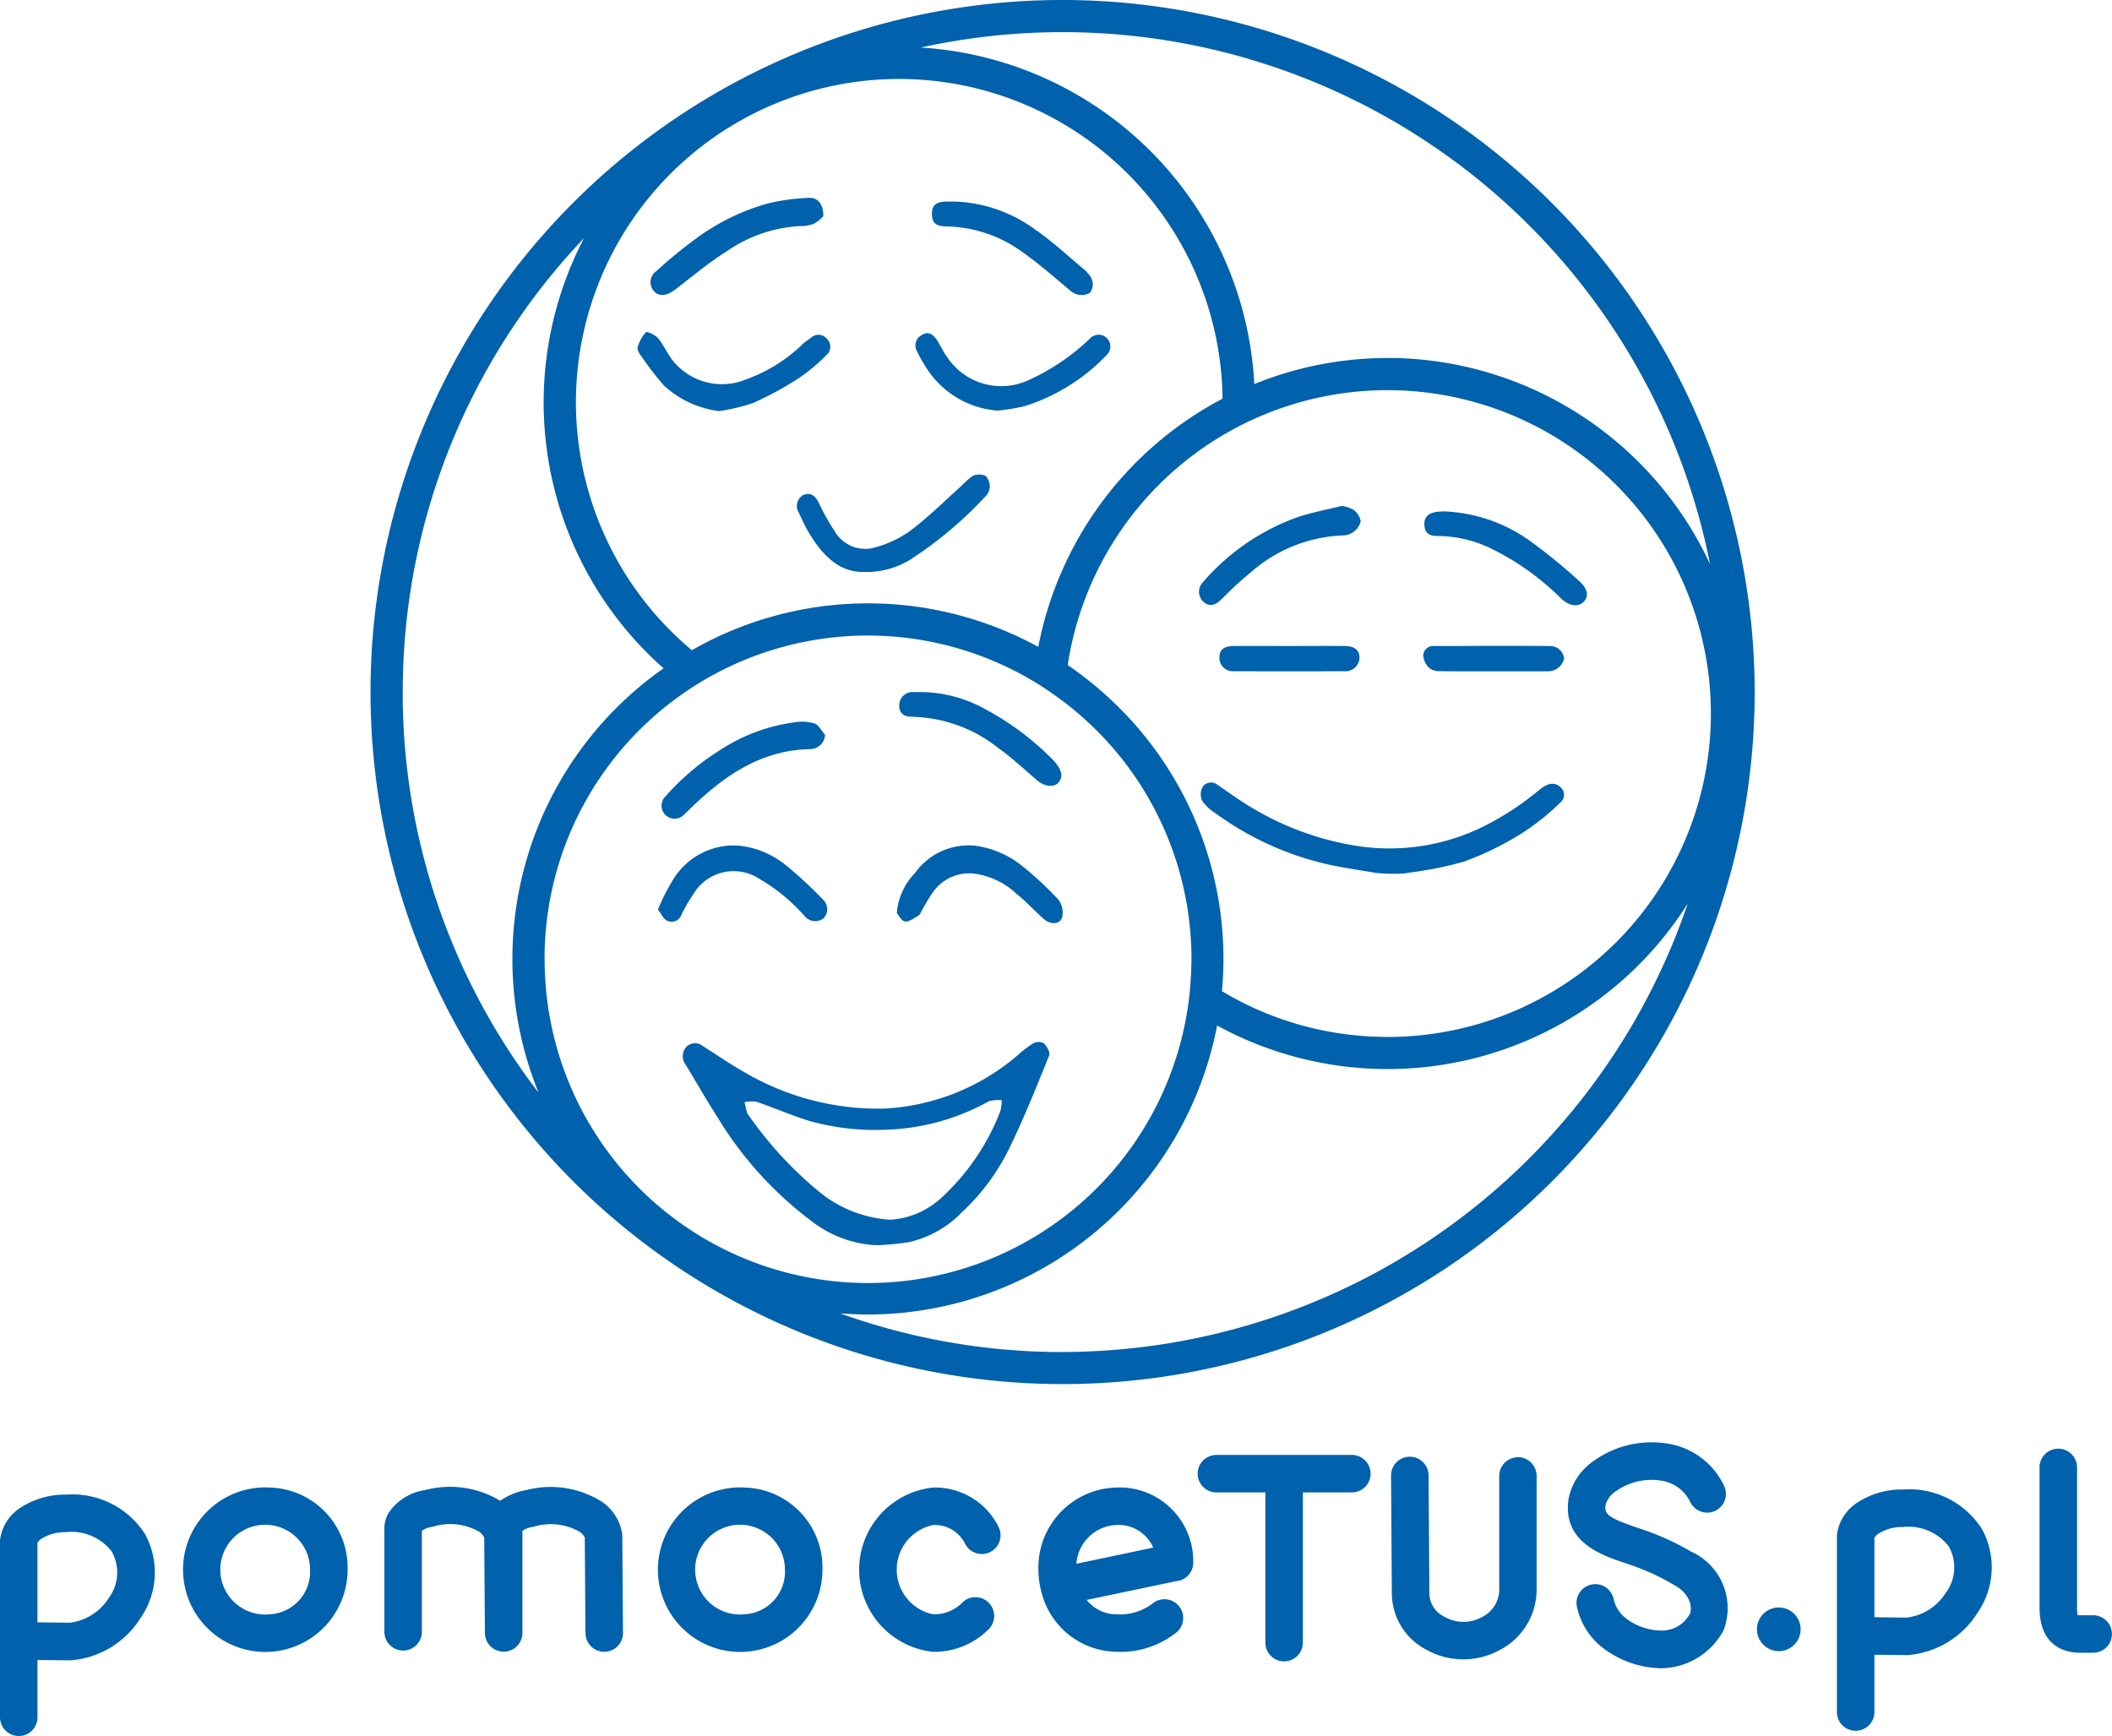 <svg xmlns="http://www.w3.org/2000/svg" xmlns:xlink="http://www.w3.org/1999/xlink" id="&#x421;&#x433;&#x440;&#x443;&#x43F;&#x43F;&#x438;&#x440;&#x43E;&#x432;&#x430;&#x442;&#x44C;_2" data-name="&#x421;&#x433;&#x440;&#x443;&#x43F;&#x43F;&#x438;&#x440;&#x43E;&#x432;&#x430;&#x442;&#x44C; 2" width="121.659" height="100" viewBox="0 0 121.659 100"><defs><clipPath id="clip-path"><rect id="&#x41F;&#x440;&#x44F;&#x43C;&#x43E;&#x443;&#x433;&#x43E;&#x43B;&#x44C;&#x43D;&#x438;&#x43A;_1" data-name="&#x41F;&#x440;&#x44F;&#x43C;&#x43E;&#x443;&#x433;&#x43E;&#x43B;&#x44C;&#x43D;&#x438;&#x43A; 1" width="121.659" height="100" fill="none"></rect></clipPath></defs><g id="&#x421;&#x433;&#x440;&#x443;&#x43F;&#x43F;&#x438;&#x440;&#x43E;&#x432;&#x430;&#x442;&#x44C;_1" data-name="&#x421;&#x433;&#x440;&#x443;&#x43F;&#x43F;&#x438;&#x440;&#x43E;&#x432;&#x430;&#x442;&#x44C; 1" clip-path="url(#clip-path)"><path id="&#x41A;&#x43E;&#x43D;&#x442;&#x443;&#x440;_1" data-name="&#x41A;&#x43E;&#x43D;&#x442;&#x443;&#x440; 1" d="M243.62,146.482a16.536,16.536,0,0,1-3.454,2.227,12.238,12.238,0,0,1-7.575.919,16.845,16.845,0,0,1-5.622-2.162c-.646-.38-1.246-.837-1.872-1.25a.586.586,0,0,0-.884.111.906.906,0,0,0-.025.786,2.674,2.674,0,0,0,.786.734,17.58,17.58,0,0,0,6.414,2.926c1.24.264,1.56.281,2.811.5a9.924,9.924,0,0,0,1.089.049,4.57,4.57,0,0,0,.965-.086,19.549,19.549,0,0,0,3.059-.629,17.731,17.731,0,0,0,3.229-1.576,14.006,14.006,0,0,0,2.284-1.814.579.579,0,0,0-.012-.9c-.256-.246-.649-.281-1.192.168" transform="translate(-154.942 -100.988)" fill="#0061ac"></path><path id="&#x41A;&#x43E;&#x43D;&#x442;&#x443;&#x440;_2" data-name="&#x41A;&#x43E;&#x43D;&#x442;&#x443;&#x440; 2" d="M225.1,99.809a20.3,20.3,0,0,1,1.656-1.529,8.522,8.522,0,0,1,5.312-2.148,1.047,1.047,0,0,0,.631-.205,1.015,1.015,0,0,0,.416-.628,1.1,1.1,0,0,0-.42-.648,2.042,2.042,0,0,0-.676-.218c-.763.189-1.6.352-2.411.6a12.942,12.942,0,0,0-5.563,3.773.787.787,0,0,0,.041,1.175c.38.309.707.118,1.013-.177" transform="translate(-154.733 -65.288)" fill="#0061ac"></path><path id="&#x41A;&#x43E;&#x43D;&#x442;&#x443;&#x440;_3" data-name="&#x41A;&#x43E;&#x43D;&#x442;&#x443;&#x440; 3" d="M274.728,99.433a32.088,32.088,0,0,0-2.755-2.249,9.071,9.071,0,0,0-5.027-1.732c-.066,0-.189.006-.311.019-.559.056-.819.308-.788.777.035.527.366.631.835.622a7.136,7.136,0,0,1,3.163.8,15.08,15.08,0,0,1,3.884,2.808c.465.437.987.5,1.3.175s.223-.767-.3-1.221" transform="translate(-183.797 -65.993)" fill="#0061ac"></path><path id="&#x41A;&#x43E;&#x43D;&#x442;&#x443;&#x440;_4" data-name="&#x41A;&#x43E;&#x43D;&#x442;&#x443;&#x440; 4" d="M272.864,120.559c-1.227-.01-2.455-.009-3.682-.008-.964,0-1.929.017-2.893.007a.581.581,0,0,0-.66.533,1.143,1.143,0,0,0,.346.736.962.962,0,0,0,.625.18c1.017.018,2.034.008,3.051.008v0c1.07,0,2.139.007,3.209,0a.942.942,0,0,0,.885-.743.8.8,0,0,0-.881-.706" transform="translate(-183.647 -83.345)" fill="#0061ac"></path><path id="&#x41A;&#x43E;&#x43D;&#x442;&#x443;&#x440;_5" data-name="&#x41A;&#x43E;&#x43D;&#x442;&#x443;&#x440; 5" d="M234.805,120.566c-1.07-.01-2.141,0-3.211,0-1.053,0-2.106-.008-3.159,0-.606.006-.842.213-.848.688a.782.782,0,0,0,.876.764q3.159.013,6.317,0a.814.814,0,0,0,.882-.759c-.007-.455-.276-.688-.858-.693" transform="translate(-157.347 -83.352)" fill="#0061ac"></path><path id="&#x41A;&#x43E;&#x43D;&#x442;&#x443;&#x440;_6" data-name="&#x41A;&#x43E;&#x43D;&#x442;&#x443;&#x440; 6" d="M139.191,206.189c.348-.041.831-.08,1.222-.145a6.059,6.059,0,0,0,3.067-1.7,12.536,12.536,0,0,0,2.837-3.873c.818-1.694,1.517-3.446,2.221-5.192.07-.173-.133-.53-.309-.7a.662.662,0,0,0-.607,0,6.967,6.967,0,0,0-.911.7,12.782,12.782,0,0,1-7.693,3.063,15.222,15.222,0,0,1-8.148-2.164c-.775-.434-1.5-.952-2.26-1.421a.709.709,0,0,0-1,.059.819.819,0,0,0,.005,1.025c.6.982,1.167,1.987,1.789,2.954a21.149,21.149,0,0,0,5.438,6.022,6.622,6.622,0,0,0,3.425,1.374,4.3,4.3,0,0,0,.924-.016m-7.985-7.484a.428.428,0,0,1-.078-.136c-.051-.192-.094-.387-.14-.581a2,2,0,0,1,.694-.024c1.017.348,2.006.783,3.033,1.1a13.975,13.975,0,0,0,4.622.5,12.953,12.953,0,0,0,5.733-1.632,1.9,1.9,0,0,1,.736-.055,2.423,2.423,0,0,1-.078.619,13.258,13.258,0,0,1-3.42,5.019,4.79,4.79,0,0,1-2.914,1.243,7.145,7.145,0,0,1-4.212-1.7,21.973,21.973,0,0,1-3.976-4.347" transform="translate(-88.102 -134.481)" fill="#0061ac"></path><path id="&#x41A;&#x43E;&#x43D;&#x442;&#x443;&#x440;_7" data-name="&#x41A;&#x43E;&#x43D;&#x442;&#x443;&#x440; 7" d="M167.849,162.163c.234.041.524-.194.777-.334.082-.045.126-.165.18-.256a11.523,11.523,0,0,1,.64-1.071,2.562,2.562,0,0,1,2.356-1.1,4.4,4.4,0,0,1,2.464,1.159c.56.447,1.047.984,1.584,1.461.433.384,1.014.292,1.074-.182a1.25,1.25,0,0,0-.21-.909,19.433,19.433,0,0,0-2.062-1.926A5.465,5.465,0,0,0,171.9,157.8a3.8,3.8,0,0,0-3.472,1.576,3.749,3.749,0,0,0-1.045,2.293c.092.106.252.454.465.491" transform="translate(-115.724 -109.082)" fill="#0061ac"></path><path id="&#x41A;&#x43E;&#x43D;&#x442;&#x443;&#x440;_8" data-name="&#x41A;&#x43E;&#x43D;&#x442;&#x443;&#x440; 8" d="M128.564,159.671a10.548,10.548,0,0,1,2.666,2.173.79.79,0,0,0,1.081.158.755.755,0,0,0,0-1.082,24.841,24.841,0,0,0-2.093-1.947,5.184,5.184,0,0,0-2.706-1.168,4.084,4.084,0,0,0-3.863,1.976,12.165,12.165,0,0,0-.86,1.7c.2.256.327.559.542.648a.6.6,0,0,0,.814-.354,8.247,8.247,0,0,1,.653-1.131,2.7,2.7,0,0,1,3.771-.973" transform="translate(-84.89 -109.085)" fill="#0061ac"></path><path id="&#x41A;&#x43E;&#x43D;&#x442;&#x443;&#x440;_9" data-name="&#x41A;&#x43E;&#x43D;&#x442;&#x443;&#x440; 9" d="M124.7,140.081c.064-.06.126-.122.189-.184,1.967-1.939,4.107-3.524,7.038-3.6a.859.859,0,0,0,.9-.825c-.2-.227-.358-.564-.606-.654a2.529,2.529,0,0,0-1.126-.068,10.256,10.256,0,0,0-4.223,1.546,14.283,14.283,0,0,0-3.231,2.719.75.75,0,1,0,1.059,1.062" transform="translate(-85.303 -93.143)" fill="#0061ac"></path><path id="&#x41A;&#x43E;&#x43D;&#x442;&#x443;&#x440;_10" data-name="&#x41A;&#x43E;&#x43D;&#x442;&#x443;&#x440; 10" d="M168.607,130.6a8.242,8.242,0,0,1,4.921,1.786c.807.571,1.53,1.261,2.284,1.9.379.323.935.4,1.187.11.315-.36.154-.716-.08-1.047a2.36,2.36,0,0,0-.276-.317,15.927,15.927,0,0,0-3.842-2.867,7.739,7.739,0,0,0-3.645-.991h-.473a.768.768,0,0,0-.847.784c.01.5.33.644.771.637" transform="translate(-116.037 -89.307)" fill="#0061ac"></path><path id="&#x41A;&#x43E;&#x43D;&#x442;&#x443;&#x440;_11" data-name="&#x41A;&#x43E;&#x43D;&#x442;&#x443;&#x440; 11" d="M149.12,89.758a.72.72,0,0,0-.27,1c.18.375.349.758.56,1.116.78,1.328,1.766,2.36,3.223,2.315a4.762,4.762,0,0,0,2.885-.864,22.746,22.746,0,0,0,4.1-3.493.792.792,0,0,0,.243-.553.882.882,0,0,0-.24-.625.955.955,0,0,0-.74,0,4.2,4.2,0,0,0-.625.554c-1,.893-1.954,1.854-3.029,2.649a6.159,6.159,0,0,1-2.222.979,2.041,2.041,0,0,1-2.091-1.014A12.413,12.413,0,0,1,150,90.184c-.193-.373-.45-.6-.877-.426" transform="translate(-102.847 -61.243)" fill="#0061ac"></path><path id="&#x41A;&#x43E;&#x43D;&#x442;&#x443;&#x440;_12" data-name="&#x41A;&#x43E;&#x43D;&#x442;&#x443;&#x440; 12" d="M119.2,63.317a17.356,17.356,0,0,0,1.329,1.73,5.724,5.724,0,0,0,3.19,1.481,11.333,11.333,0,0,0,1.987-.484,19.26,19.26,0,0,0,2.641-1.444,10.421,10.421,0,0,0,1.522-1.277.638.638,0,0,0,.036-.98.624.624,0,0,0-.9-.038,4.589,4.589,0,0,0-.463.347,9.082,9.082,0,0,1-3.259,2.042,3.633,3.633,0,0,1-4.257-1.1c-.308-.4-.51-.88-.831-1.264-.161-.193-.63-.412-.7-.344a2.022,2.022,0,0,0-.471.855c-.042.129.074.342.173.477" transform="translate(-82.289 -42.845)" fill="#0061ac"></path><path id="&#x41A;&#x43E;&#x43D;&#x442;&#x443;&#x440;_13" data-name="&#x41A;&#x43E;&#x43D;&#x442;&#x443;&#x440; 13" d="M171.445,64.136a5.352,5.352,0,0,0,4.145,2.517,13.93,13.93,0,0,0,1.532-.252,11.192,11.192,0,0,0,4.744-2.954.676.676,0,1,0-.969-.941,12.533,12.533,0,0,1-3.444,2.348,3.741,3.741,0,0,1-4.776-1.288c-.24-.317-.391-.7-.622-1.028-.19-.267-.455-.476-.806-.255a.668.668,0,0,0-.314.938,8.322,8.322,0,0,0,.511.915" transform="translate(-118.118 -42.997)" fill="#0061ac"></path><path id="&#x41A;&#x43E;&#x43D;&#x442;&#x443;&#x440;_14" data-name="&#x41A;&#x43E;&#x43D;&#x442;&#x443;&#x440; 14" d="M122.794,42.24c1-.763,1.958-1.585,3.02-2.243a8.121,8.121,0,0,1,4.195-1.446,2.115,2.115,0,0,0,.823-.139,2.192,2.192,0,0,0,.531-.43c.018-.677-.319-1.09-.823-1.057a12.078,12.078,0,0,0-2.33.312,12.674,12.674,0,0,0-4.124,1.994,27.445,27.445,0,0,0-2.347,1.921.774.774,0,0,0-.078,1.2c.254.267.72.2,1.133-.116" transform="translate(-83.939 -25.527)" fill="#0061ac"></path><path id="&#x41A;&#x43E;&#x43D;&#x442;&#x443;&#x440;_15" data-name="&#x41A;&#x43E;&#x43D;&#x442;&#x443;&#x440; 15" d="M174.827,39.056a7.668,7.668,0,0,1,4.327,1.477c.969.678,1.855,1.476,2.77,2.23a.969.969,0,0,0,1.112.123.817.817,0,0,0-.088-1.092,1.366,1.366,0,0,0-.17-.2c-.964-.8-1.881-1.666-2.908-2.372a8.318,8.318,0,0,0-4.624-1.6c-.123,0-.245,0-.368,0-.671-.011-.935.184-.937.7,0,.543.219.727.885.737" transform="translate(-120.258 -26.012)" fill="#0061ac"></path><path id="&#x41A;&#x43E;&#x43D;&#x442;&#x443;&#x440;_16" data-name="&#x41A;&#x43E;&#x43D;&#x442;&#x443;&#x440; 16" d="M109.022,0a39.866,39.866,0,1,0,39.866,39.867A39.912,39.912,0,0,0,109.022,0M99.612,4.55a18.649,18.649,0,0,1,18.625,18.416,20.54,20.54,0,0,0-10.616,14.3,20.425,20.425,0,0,0-19.956.191A18.621,18.621,0,0,1,99.612,4.55m-28.6,35.318A37.88,37.88,0,0,1,81.455,13.719,20.431,20.431,0,0,0,86.036,38.5a20.443,20.443,0,0,0-7.2,24.445,37.818,37.818,0,0,1-7.827-23.075m8.171,15.375a18.62,18.62,0,0,1,28.166-16q.4.239.784.5c.34.227.672.467,1,.715.214.165.426.332.632.506a18.6,18.6,0,0,1,6.683,14.281c0,.217-.009.431-.016.646a18.627,18.627,0,0,1-37.244-.646m29.844,22.64A37.837,37.837,0,0,1,96.2,75.656c.531.041,1.065.069,1.605.069a20.512,20.512,0,0,0,20.117-16.649,20.453,20.453,0,0,0,27.11-7.026,38.082,38.082,0,0,1-36.013,25.833m18.715-18.15A18.512,18.512,0,0,1,118.2,57.1c.055-.612.088-1.23.088-1.856a20.434,20.434,0,0,0-6.906-15.318q-.722-.64-1.5-1.212c-.187-.137-.374-.272-.566-.4a18.63,18.63,0,1,1,18.42,21.423m0-39.112a20.363,20.363,0,0,0-7.671,1.5A20.509,20.509,0,0,0,100.854,2.739,38.023,38.023,0,0,1,146.317,32.5,20.505,20.505,0,0,0,127.738,20.62" transform="translate(-47.812 -0.001)" fill="#0061ac"></path><path id="&#x41A;&#x43E;&#x43D;&#x442;&#x443;&#x440;_17" data-name="&#x41A;&#x43E;&#x43D;&#x442;&#x443;&#x440; 17" d="M3.8,278.976H3.8a4.673,4.673,0,0,0-2.691.8A2.573,2.573,0,0,0,0,281.611V291.8a1.08,1.08,0,1,0,2.16,0v-3.3l1.89.023A5.224,5.224,0,0,0,8.1,286.077a4.6,4.6,0,0,0,.251-4.835A4.963,4.963,0,0,0,3.8,278.976m2.461,5.959A3.082,3.082,0,0,1,4,286.355l-1.844-.024v-4.573a.835.835,0,0,1,.182-.209,2.536,2.536,0,0,1,1.461-.413,2.931,2.931,0,0,1,2.63,1.106,2.452,2.452,0,0,1-.169,2.693" transform="translate(0 -192.876)" fill="#0061ac"></path><path id="&#x41A;&#x43E;&#x43D;&#x442;&#x443;&#x440;_18" data-name="&#x41A;&#x43E;&#x43D;&#x442;&#x443;&#x440; 18" d="M346.653,278.016h-.007a4.674,4.674,0,0,0-2.691.8,2.573,2.573,0,0,0-1.107,1.833v10.185a1.08,1.08,0,0,0,2.16,0v-3.3l1.89.023a5.224,5.224,0,0,0,4.049-2.438,4.6,4.6,0,0,0,.251-4.835,4.97,4.97,0,0,0-4.545-2.267m2.461,5.959a3.083,3.083,0,0,1-2.261,1.42l-1.844-.024V280.8a.837.837,0,0,1,.182-.209,2.538,2.538,0,0,1,1.462-.414,2.93,2.93,0,0,1,2.63,1.106,2.452,2.452,0,0,1-.169,2.693" transform="translate(-237.035 -192.212)" fill="#0061ac"></path><path id="&#x41A;&#x43E;&#x43D;&#x442;&#x443;&#x440;_19" data-name="&#x41A;&#x43E;&#x43D;&#x442;&#x443;&#x440; 19" d="M40.384,277.651a4.739,4.739,0,1,0,4.469,4.731,4.611,4.611,0,0,0-4.469-4.731m0,7.3a2.586,2.586,0,1,1,2.308-2.571,2.453,2.453,0,0,1-2.308,2.571" transform="translate(-24.831 -191.96)" fill="#0061ac"></path><path id="&#x41A;&#x43E;&#x43D;&#x442;&#x443;&#x440;_20" data-name="&#x41A;&#x43E;&#x43D;&#x442;&#x443;&#x440; 20" d="M129.014,277.651a4.739,4.739,0,1,0,4.469,4.731,4.611,4.611,0,0,0-4.469-4.731m0,7.3a2.586,2.586,0,1,1,2.308-2.571,2.453,2.453,0,0,1-2.308,2.571" transform="translate(-86.107 -191.96)" fill="#0061ac"></path><path id="&#x41A;&#x43E;&#x43D;&#x442;&#x443;&#x440;_21" data-name="&#x41A;&#x43E;&#x43D;&#x442;&#x443;&#x440; 21" d="M164.62,277.651a4.758,4.758,0,0,0,0,9.463,4.411,4.411,0,0,0,3.165-1.263,1.08,1.08,0,0,0-.667-1.881,1.062,1.062,0,0,0-.78.276,2.272,2.272,0,0,1-1.718.707,2.626,2.626,0,0,1,0-5.142,1.947,1.947,0,0,1,1.839,1.063,1.08,1.08,0,0,0,1.941-.948,4.087,4.087,0,0,0-3.78-2.275" transform="translate(-110.874 -191.96)" fill="#0061ac"></path><path id="&#x41A;&#x43E;&#x43D;&#x442;&#x443;&#x440;_22" data-name="&#x41A;&#x43E;&#x43D;&#x442;&#x443;&#x440; 22" d="M85.439,280.254a2.754,2.754,0,0,0-1.2-1.846,5.561,5.561,0,0,0-4.336-.646,3.66,3.66,0,0,0-1.488.614,5.588,5.588,0,0,0-4.3-.623A3.1,3.1,0,0,0,72.037,279a1.732,1.732,0,0,0-.293.923v6a1.08,1.08,0,0,0,2.16,0V280.1a1.453,1.453,0,0,1,.635-.232,3.363,3.363,0,0,1,2.657.287.8.8,0,0,1,.3.341l.039,5.5a1.085,1.085,0,0,0,1.088,1.073,1.081,1.081,0,0,0,1.073-1.087v-5.876a1.455,1.455,0,0,1,.635-.232,3.36,3.36,0,0,1,2.657.287.8.8,0,0,1,.3.341l.039,5.5a1.085,1.085,0,0,0,1.088,1.073A1.081,1.081,0,0,0,85.488,286l-.04-5.615Z" transform="translate(-49.602 -191.922)" fill="#0061ac"></path><path id="&#x41A;&#x43E;&#x43D;&#x442;&#x443;&#x440;_23" data-name="&#x41A;&#x43E;&#x43D;&#x442;&#x443;&#x440; 23" d="M198.281,277.651a4.611,4.611,0,0,0-4.469,4.731,4.983,4.983,0,0,0,.139,1.149l.005.042a.787.787,0,0,0,.027.09,4.531,4.531,0,0,0,4.3,3.45,5.181,5.181,0,0,0,3.486-1.121,1.08,1.08,0,1,0-1.393-1.652,3.094,3.094,0,0,1-2.093.613,2.187,2.187,0,0,1-1.692-.828l5.15-1.08a1.071,1.071,0,0,0,.99-1.072l0-.034a4.246,4.246,0,0,0-4.446-4.289M196,282.042a2.406,2.406,0,0,1,2.285-2.231,2.178,2.178,0,0,1,2.141,1.3Zm6.577-.1Z" transform="translate(-133.996 -191.96)" fill="#0061ac"></path><path id="&#x41A;&#x43E;&#x43D;&#x442;&#x443;&#x440;_24" data-name="&#x41A;&#x43E;&#x43D;&#x442;&#x443;&#x440; 24" d="M232.413,271.566h-7.8a1.08,1.08,0,0,0,0,2.16h2.82v8.651a1.08,1.08,0,1,0,2.16,0v-8.651h2.82a1.08,1.08,0,0,0,0-2.16" transform="translate(-154.543 -187.753)" fill="#0061ac"></path><path id="&#x41A;&#x43E;&#x43D;&#x442;&#x443;&#x440;_25" data-name="&#x41A;&#x43E;&#x43D;&#x442;&#x443;&#x440; 25" d="M383.771,280H383a1.021,1.021,0,0,1-.132-.008,2.108,2.108,0,0,1-.031-.426v-8.082a1.08,1.08,0,0,0-2.16,0v8.082c0,2.341,1.625,2.594,2.323,2.594h.766a1.08,1.08,0,0,0,0-2.16" transform="translate(-263.192 -186.952)" fill="#0061ac"></path><path id="&#x41A;&#x43E;&#x43D;&#x442;&#x443;&#x440;_26" data-name="&#x41A;&#x43E;&#x43D;&#x442;&#x443;&#x440; 26" d="M266.953,271.933a1.081,1.081,0,0,0-1.08,1.08v6.517a1.763,1.763,0,0,1-.924,1.574l-.121.064a2.175,2.175,0,0,1-2.023,0l-.155-.081a1.5,1.5,0,0,1-.8-1.311l-.046-6.8a1.074,1.074,0,0,0-.327-.764,1.06,1.06,0,0,0-.761-.309,1.08,1.08,0,0,0-1.073,1.088l.046,6.813a3.67,3.67,0,0,0,1.956,3.2l.154.081a4.337,4.337,0,0,0,4.033-.01l.121-.064a3.919,3.919,0,0,0,2.075-3.484v-6.517a1.081,1.081,0,0,0-1.08-1.08" transform="translate(-179.513 -187.988)" fill="#0061ac"></path><path id="&#x41A;&#x43E;&#x43D;&#x442;&#x443;&#x440;_27" data-name="&#x41A;&#x43E;&#x43D;&#x442;&#x443;&#x440; 27" d="M299.793,275.535l-.121-.069a15.09,15.09,0,0,0-2.324-1.091c-.248-.093-.5-.178-.754-.263-1.741-.587-1.863-.8-1.785-1.323a1.393,1.393,0,0,1,.613-.78,3.53,3.53,0,0,1,2.543-.6,2.213,2.213,0,0,1,1.732,1.268,1.08,1.08,0,0,0,1.916-1,4.333,4.333,0,0,0-3.272-2.4,5.707,5.707,0,0,0-4.181.974,3.431,3.431,0,0,0-1.488,2.215c-.369,2.474,1.884,3.234,3.231,3.689.231.077.463.156.69.24a13.061,13.061,0,0,1,2.01.944l.155.088c.952.518,1.056,1.342.9,1.667a1.848,1.848,0,0,1-1.464.954,3.437,3.437,0,0,1-2.219-.7,1.972,1.972,0,0,1-.714-1.144,1.08,1.08,0,0,0-2.1.509,4.082,4.082,0,0,0,1.57,2.4,5.728,5.728,0,0,0,3.227,1.11,4.134,4.134,0,0,0,3.649-2.2,3.578,3.578,0,0,0-1.817-4.495" transform="translate(-202.317 -186.121)" fill="#0061ac"></path><path id="&#x41A;&#x43E;&#x43D;&#x442;&#x443;&#x440;_28" data-name="&#x41A;&#x43E;&#x43D;&#x442;&#x443;&#x440; 28" d="M329.183,300.035a1.257,1.257,0,1,0,1.257,1.257,1.259,1.259,0,0,0-1.257-1.257" transform="translate(-226.718 -207.435)" fill="#0061ac"></path></g></svg>